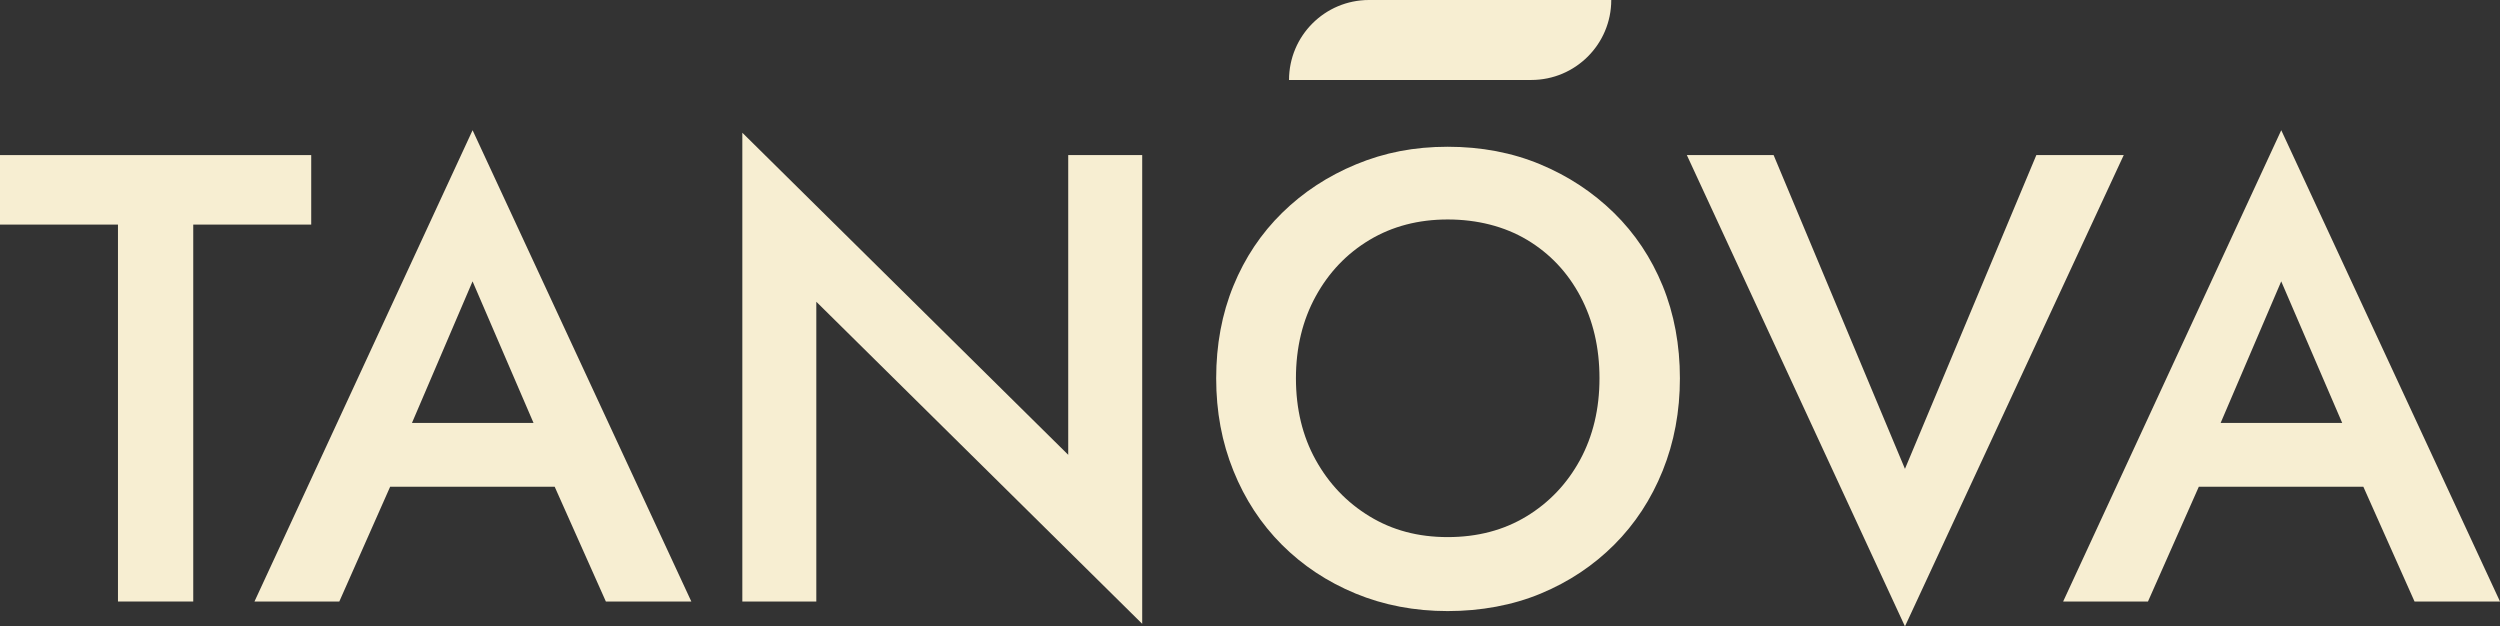 <svg viewBox="0 0 792.13 198.47" xmlns="http://www.w3.org/2000/svg" data-name="Layer 1" id="Layer_1">
  <rect x="0" y="0" width="792.13" height="198.47" fill="#333333" stroke="none"/>
  <defs>
    <style>
      .cls-1 {
        fill: #f7eed2;
      }
    </style>
  </defs>
  <polygon points="98.61 49.14 0 49.14 0 71.16 37.38 71.16 37.38 190.59 61.23 190.59 61.23 71.16 98.61 71.16 98.61 49.14" class="cls-1"></polygon>
  <path d="M80.63,190.59h26.88l16.11-36.37h52.13l16.22,36.37h27.08L149.74,41.26l-69.11,149.33ZM169.06,134.01h-38.53l19.2-44.86,19.32,44.86Z" class="cls-1"></path>
  <polygon points="338.47 144.11 235.21 42.06 235.21 190.59 258.65 190.59 258.65 95.61 361.91 197.66 361.91 49.14 338.47 49.14 338.47 144.11" class="cls-1"></polygon>
  <path d="M511.35,67.42c-6.67-6.53-14.45-11.65-23.34-15.36-8.89-3.7-18.66-5.56-29.3-5.56s-20.04,1.85-29,5.56c-8.96,3.71-16.77,8.82-23.44,15.36-6.67,6.54-11.82,14.25-15.46,23.14-3.64,8.89-5.46,18.66-5.46,29.3s1.82,20.28,5.46,29.3c3.64,9.03,8.76,16.84,15.36,23.44,6.6,6.6,14.38,11.75,23.34,15.46,8.96,3.7,18.69,5.56,29.2,5.56s20.61-1.85,29.51-5.56c8.89-3.7,16.64-8.86,23.24-15.46,6.6-6.6,11.72-14.41,15.36-23.44,3.64-9.02,5.46-18.79,5.46-29.3s-1.82-20.41-5.46-29.3c-3.64-8.89-8.79-16.6-15.46-23.14ZM500.64,145.73c-4.11,7.54-9.77,13.51-16.97,17.88-7.21,4.38-15.53,6.57-24.96,6.57s-17.55-2.19-24.75-6.57c-7.21-4.38-12.9-10.34-17.08-17.88-4.18-7.54-6.26-16.17-6.26-25.87s2.09-18.35,6.26-25.97c4.17-7.61,9.87-13.57,17.08-17.88,7.21-4.31,15.46-6.47,24.75-6.47s17.95,2.16,25.16,6.47c7.2,4.31,12.83,10.27,16.87,17.88,4.04,7.61,6.06,16.27,6.06,25.97s-2.06,18.32-6.16,25.87Z" class="cls-1"></path>
  <polygon points="645.22 49.14 603.59 148.56 561.97 49.14 534.48 49.14 603.59 198.47 672.91 49.14 645.22 49.14" class="cls-1"></polygon>
  <path d="M765.05,190.59h27.08l-69.31-149.33-69.11,149.33h26.88l16.11-36.37h52.13l16.22,36.37ZM742.14,134.01h-38.53l19.2-44.86,19.32,44.86Z" class="cls-1"></path>
  <path d="M510.53,0h0s-76.76,0-76.76,0c-13.99,0-25.34,11.34-25.34,25.34h76.76c13.99,0,25.34-11.34,25.34-25.34Z" class="cls-1"></path>
</svg>